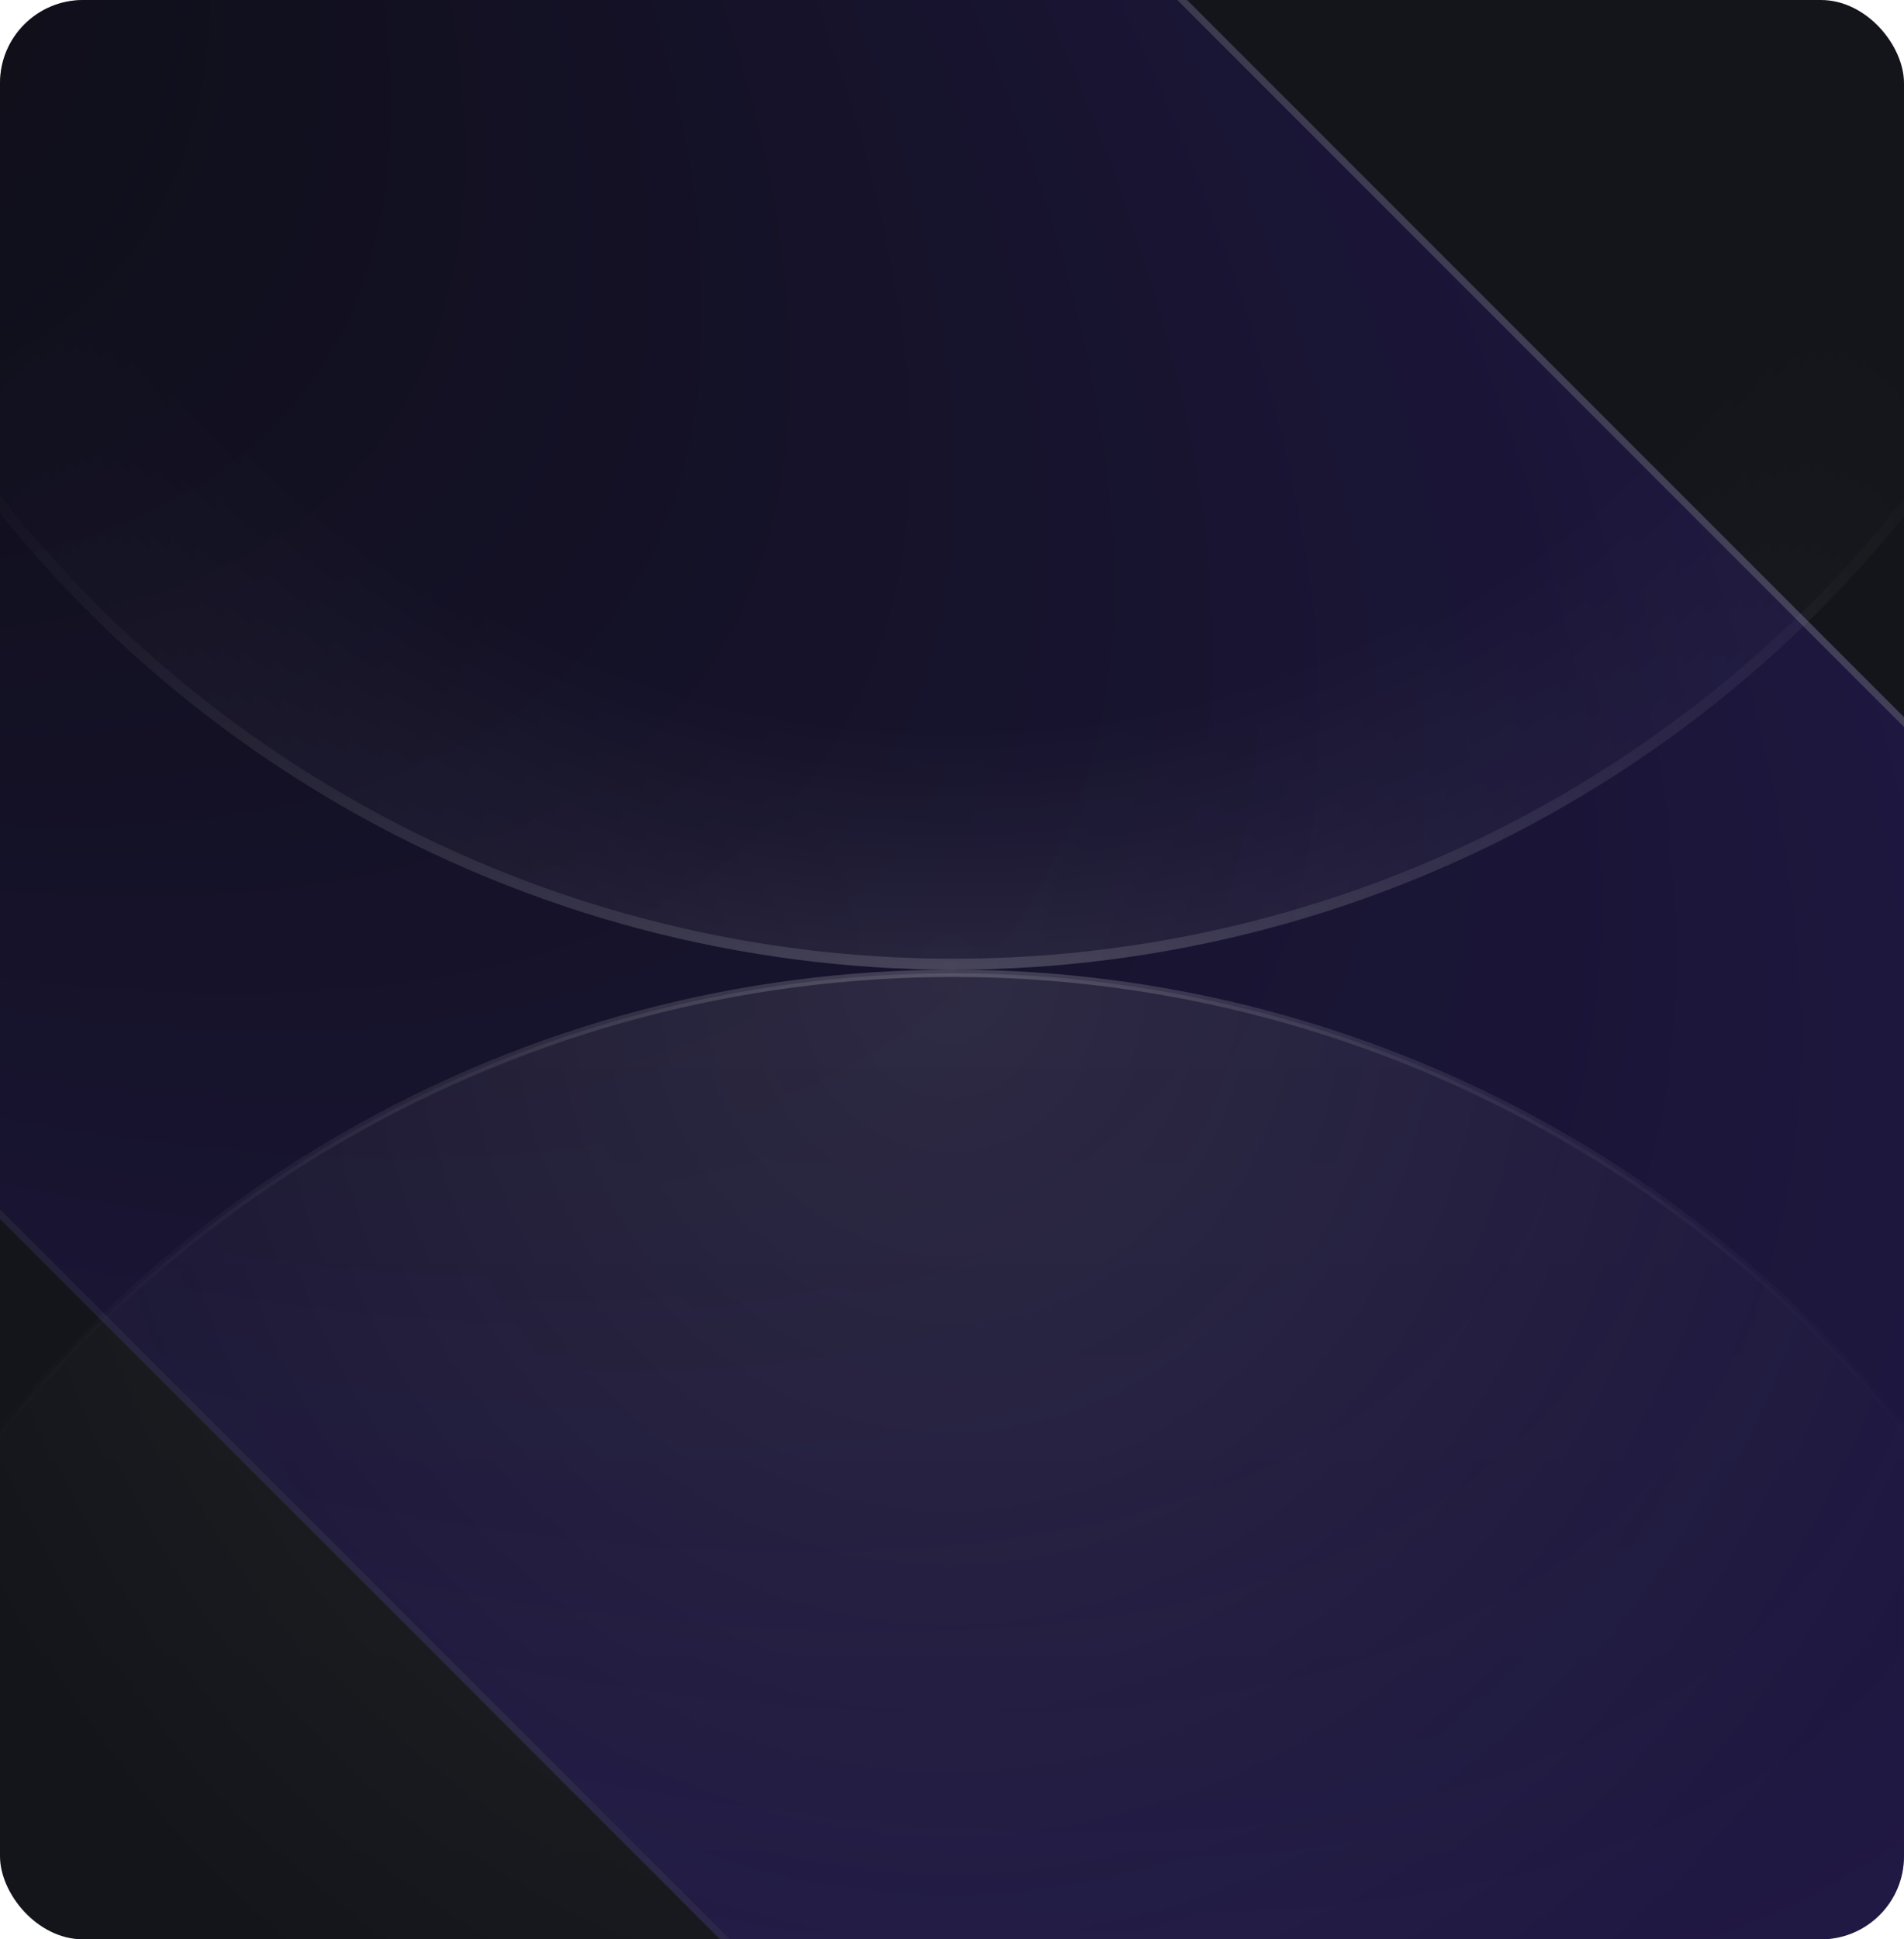 <svg width="550" height="560" viewBox="0 0 550 560" fill="none" xmlns="http://www.w3.org/2000/svg">
<g clip-path="url(#clip0_151_16336)">
<rect width="550" height="560" rx="24" fill="#14151A"/>
<g opacity="0.45" filter="url(#filter0_f_151_16336)">
<rect x="-616" y="-264" width="491.373" height="2028.01" rx="50" transform="rotate(-45 -616 -264)" fill="url(#paint0_diamond_151_16336)"/>
<rect x="-614.586" y="-264" width="489.373" height="2026.01" rx="49" transform="rotate(-45 -614.586 -264)" stroke="url(#paint1_linear_151_16336)" stroke-opacity="0.5" stroke-width="2"/>
</g>
<mask id="mask0_151_16336" style="mask-type:alpha" maskUnits="userSpaceOnUse" x="-51" y="-82" width="651" height="724">
<ellipse cx="274.316" cy="280" rx="325.169" ry="362" fill="url(#paint2_radial_151_16336)"/>
</mask>
<g mask="url(#mask0_151_16336)">
<circle cx="275.368" cy="-73.581" r="352.003" stroke="url(#paint3_angular_151_16336)" stroke-width="3.157"/>
<circle opacity="0.5" cx="275.368" cy="-73.581" r="353.581" fill="url(#paint4_angular_151_16336)"/>
<circle cx="275.368" cy="633.581" r="352.003" stroke="url(#paint5_angular_151_16336)" stroke-width="3.157"/>
<circle cx="275.368" cy="633.581" r="352.529" fill="url(#paint6_linear_151_16336)" stroke="url(#paint7_linear_151_16336)" stroke-width="2.105"/>
</g>
</g>
<defs>
<filter id="filter0_f_151_16336" x="-750.289" y="-745.743" width="2050.05" height="2050.05" filterUnits="userSpaceOnUse" color-interpolation-filters="sRGB">
<feFlood flood-opacity="0" result="BackgroundImageFix"/>
<feBlend mode="normal" in="SourceGraphic" in2="BackgroundImageFix" result="shape"/>
<feGaussianBlur stdDeviation="77.5" result="effect1_foregroundBlur_151_16336"/>
</filter>
<radialGradient id="paint0_diamond_151_16336" cx="0" cy="0" r="1" gradientUnits="userSpaceOnUse" gradientTransform="translate(-544.995 -654.853) rotate(82.095) scale(2903.95 908.943)">
<stop/>
<stop offset="0.281"/>
<stop offset="0.547" stop-color="#22155C"/>
<stop offset="0.724" stop-color="#3F259D"/>
<stop offset="0.84" stop-color="#704AE7"/>
<stop offset="1" stop-color="#C6B8F6"/>
</radialGradient>
<linearGradient id="paint1_linear_151_16336" x1="-718.21" y1="-160.815" x2="36.37" y2="-104.625" gradientUnits="userSpaceOnUse">
<stop stop-color="#050220"/>
<stop offset="0.495" stop-color="white" stop-opacity="0"/>
<stop offset="1" stop-color="white"/>
</linearGradient>
<radialGradient id="paint2_radial_151_16336" cx="0" cy="0" r="1" gradientUnits="userSpaceOnUse" gradientTransform="translate(274.316 280) rotate(90) scale(362 325.169)">
<stop stop-color="#D9D9D9"/>
<stop offset="1" stop-color="#737373" stop-opacity="0"/>
</radialGradient>
<radialGradient id="paint3_angular_151_16336" cx="0" cy="0" r="1" gradientUnits="userSpaceOnUse" gradientTransform="translate(275.368 -73.581) rotate(90) scale(353.581)">
<stop offset="0.169" stop-color="white" stop-opacity="0"/>
<stop offset="0.805" stop-color="white" stop-opacity="0"/>
<stop offset="1" stop-color="white" stop-opacity="0.15"/>
</radialGradient>
<radialGradient id="paint4_angular_151_16336" cx="0" cy="0" r="1" gradientUnits="userSpaceOnUse" gradientTransform="translate(275.368 -73.581) rotate(90) scale(353.581)">
<stop offset="0.169" stop-color="white" stop-opacity="0"/>
<stop offset="0.805" stop-color="white" stop-opacity="0"/>
<stop offset="1" stop-color="white" stop-opacity="0.15"/>
</radialGradient>
<radialGradient id="paint5_angular_151_16336" cx="0" cy="0" r="1" gradientUnits="userSpaceOnUse" gradientTransform="translate(275.368 633.581) rotate(90) scale(353.581)">
<stop offset="0.352" stop-color="white" stop-opacity="0"/>
<stop offset="0.498" stop-color="white" stop-opacity="0.15"/>
<stop offset="0.648" stop-color="white" stop-opacity="0"/>
</radialGradient>
<linearGradient id="paint6_linear_151_16336" x1="275.368" y1="987.163" x2="275.368" y2="280" gradientUnits="userSpaceOnUse">
<stop stop-color="#FAFAFA" stop-opacity="0.05"/>
<stop offset="1" stop-color="#FAFAFA" stop-opacity="0.1"/>
</linearGradient>
<linearGradient id="paint7_linear_151_16336" x1="275.368" y1="280" x2="275.368" y2="987.163" gradientUnits="userSpaceOnUse">
<stop stop-color="#FAFAFA" stop-opacity="0.2"/>
<stop offset="0.16" stop-color="#FAFAFA" stop-opacity="0.05"/>
<stop offset="0.86" stop-color="#FAFAFA" stop-opacity="0.05"/>
<stop offset="1" stop-color="white" stop-opacity="0"/>
</linearGradient>
<clipPath id="clip0_151_16336">
<rect width="550" height="560" rx="24" fill="white"/>
</clipPath>
</defs>
</svg>
